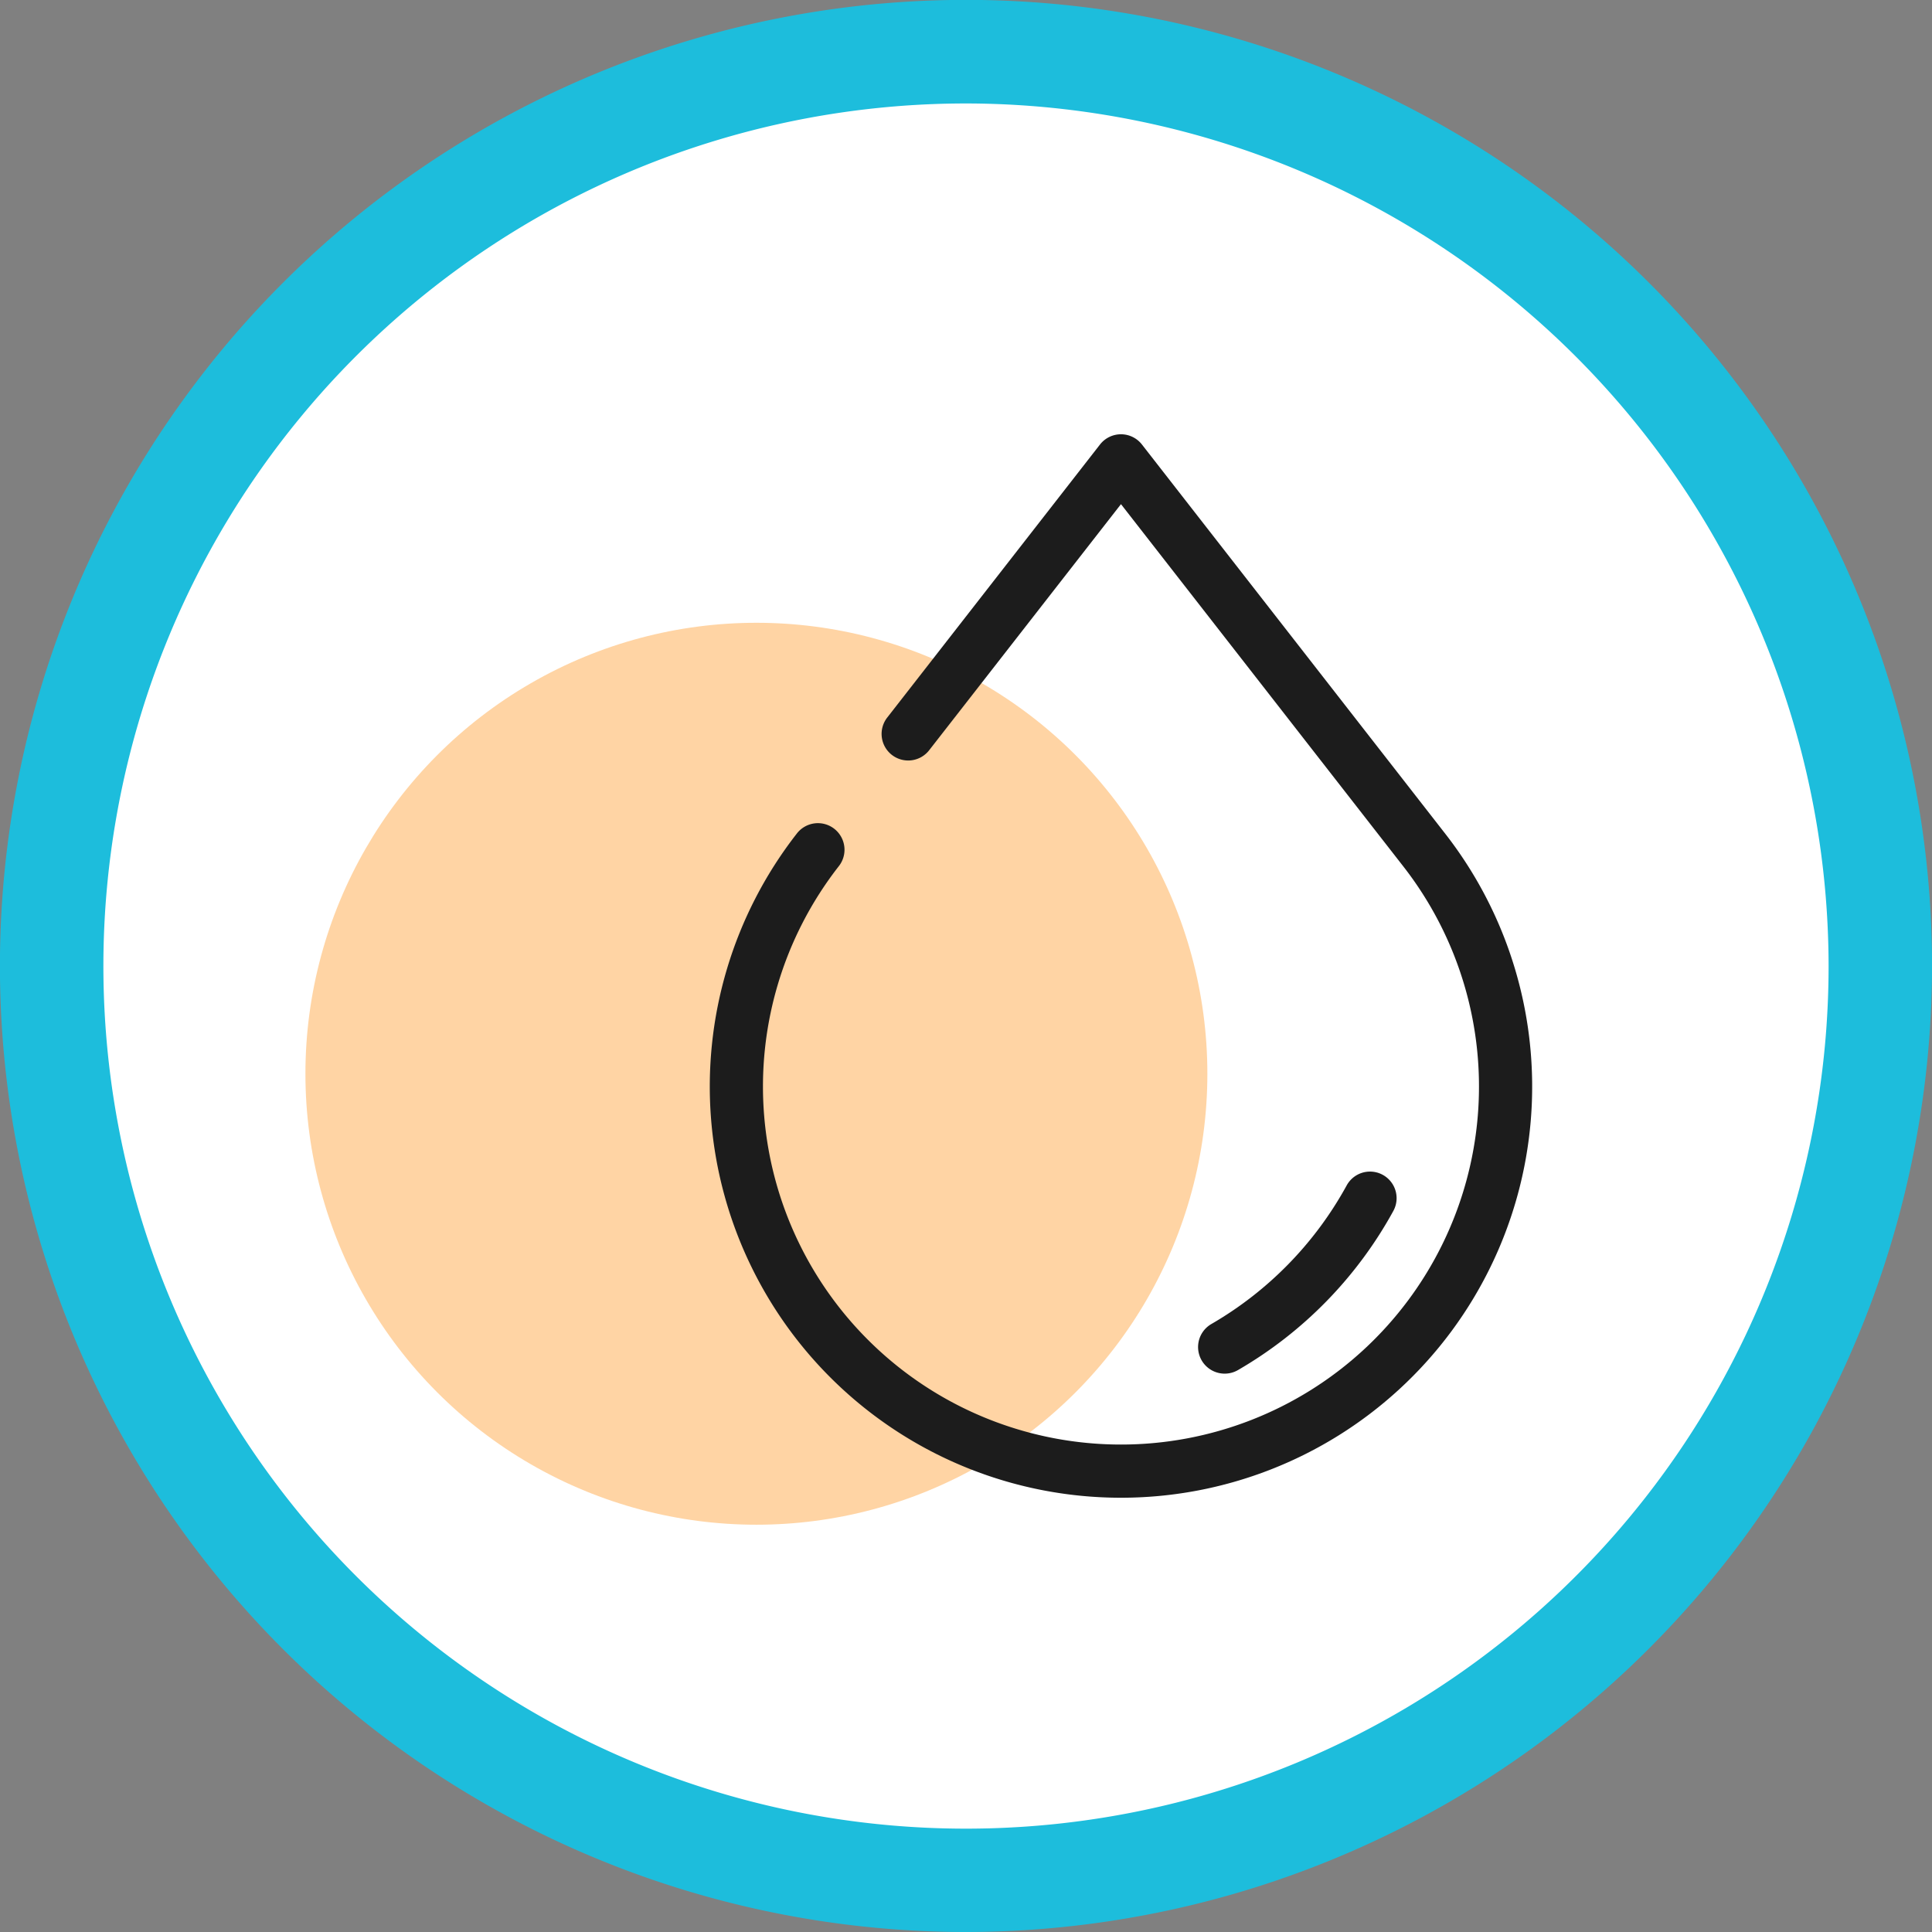 <svg id="Layer_1" data-name="Layer 1" xmlns="http://www.w3.org/2000/svg" viewBox="0 0 149.391 149.391"><rect x="0" y="0" width="149.391" height="149.391" fill="#808080" stroke="none"/><defs><style>.cls-1{fill:#fff;}.cls-2{fill:#1dbddc;}.cls-3{fill:#ffd4a4;}.cls-4{fill:#1c1c1c;}</style></defs><title>AFT</title><circle class="cls-1" cx="74.696" cy="74.696" r="70.696"/><path class="cls-2" d="M74.695,149.391a74.7,74.7,0,1,1,74.7-74.7A74.78,74.78,0,0,1,74.695,149.391ZM74.695,8a66.7,66.7,0,1,0,66.7,66.695A66.771,66.771,0,0,0,74.695,8Z"/><circle class="cls-3" cx="58.488" cy="83.027" r="34.871"/><g id="Element"><path class="cls-4" d="M111.758,64.473,88.3,34.372a2.056,2.056,0,0,0-3.243,0L68.627,55.456a2.056,2.056,0,1,0,3.243,2.527l14.809-19L108.515,67a27.683,27.683,0,1,1-43.672,0A2.056,2.056,0,1,0,61.6,64.473a31.795,31.795,0,1,0,50.158,0Z"/><path class="cls-4" d="M94.7,106.216a2.047,2.047,0,0,0,1.027-.276,31.964,31.964,0,0,0,12.013-12.306,2.056,2.056,0,0,0-3.609-1.971A27.834,27.834,0,0,1,93.668,102.38a2.056,2.056,0,0,0,1.03,3.836Z"/></g></svg>